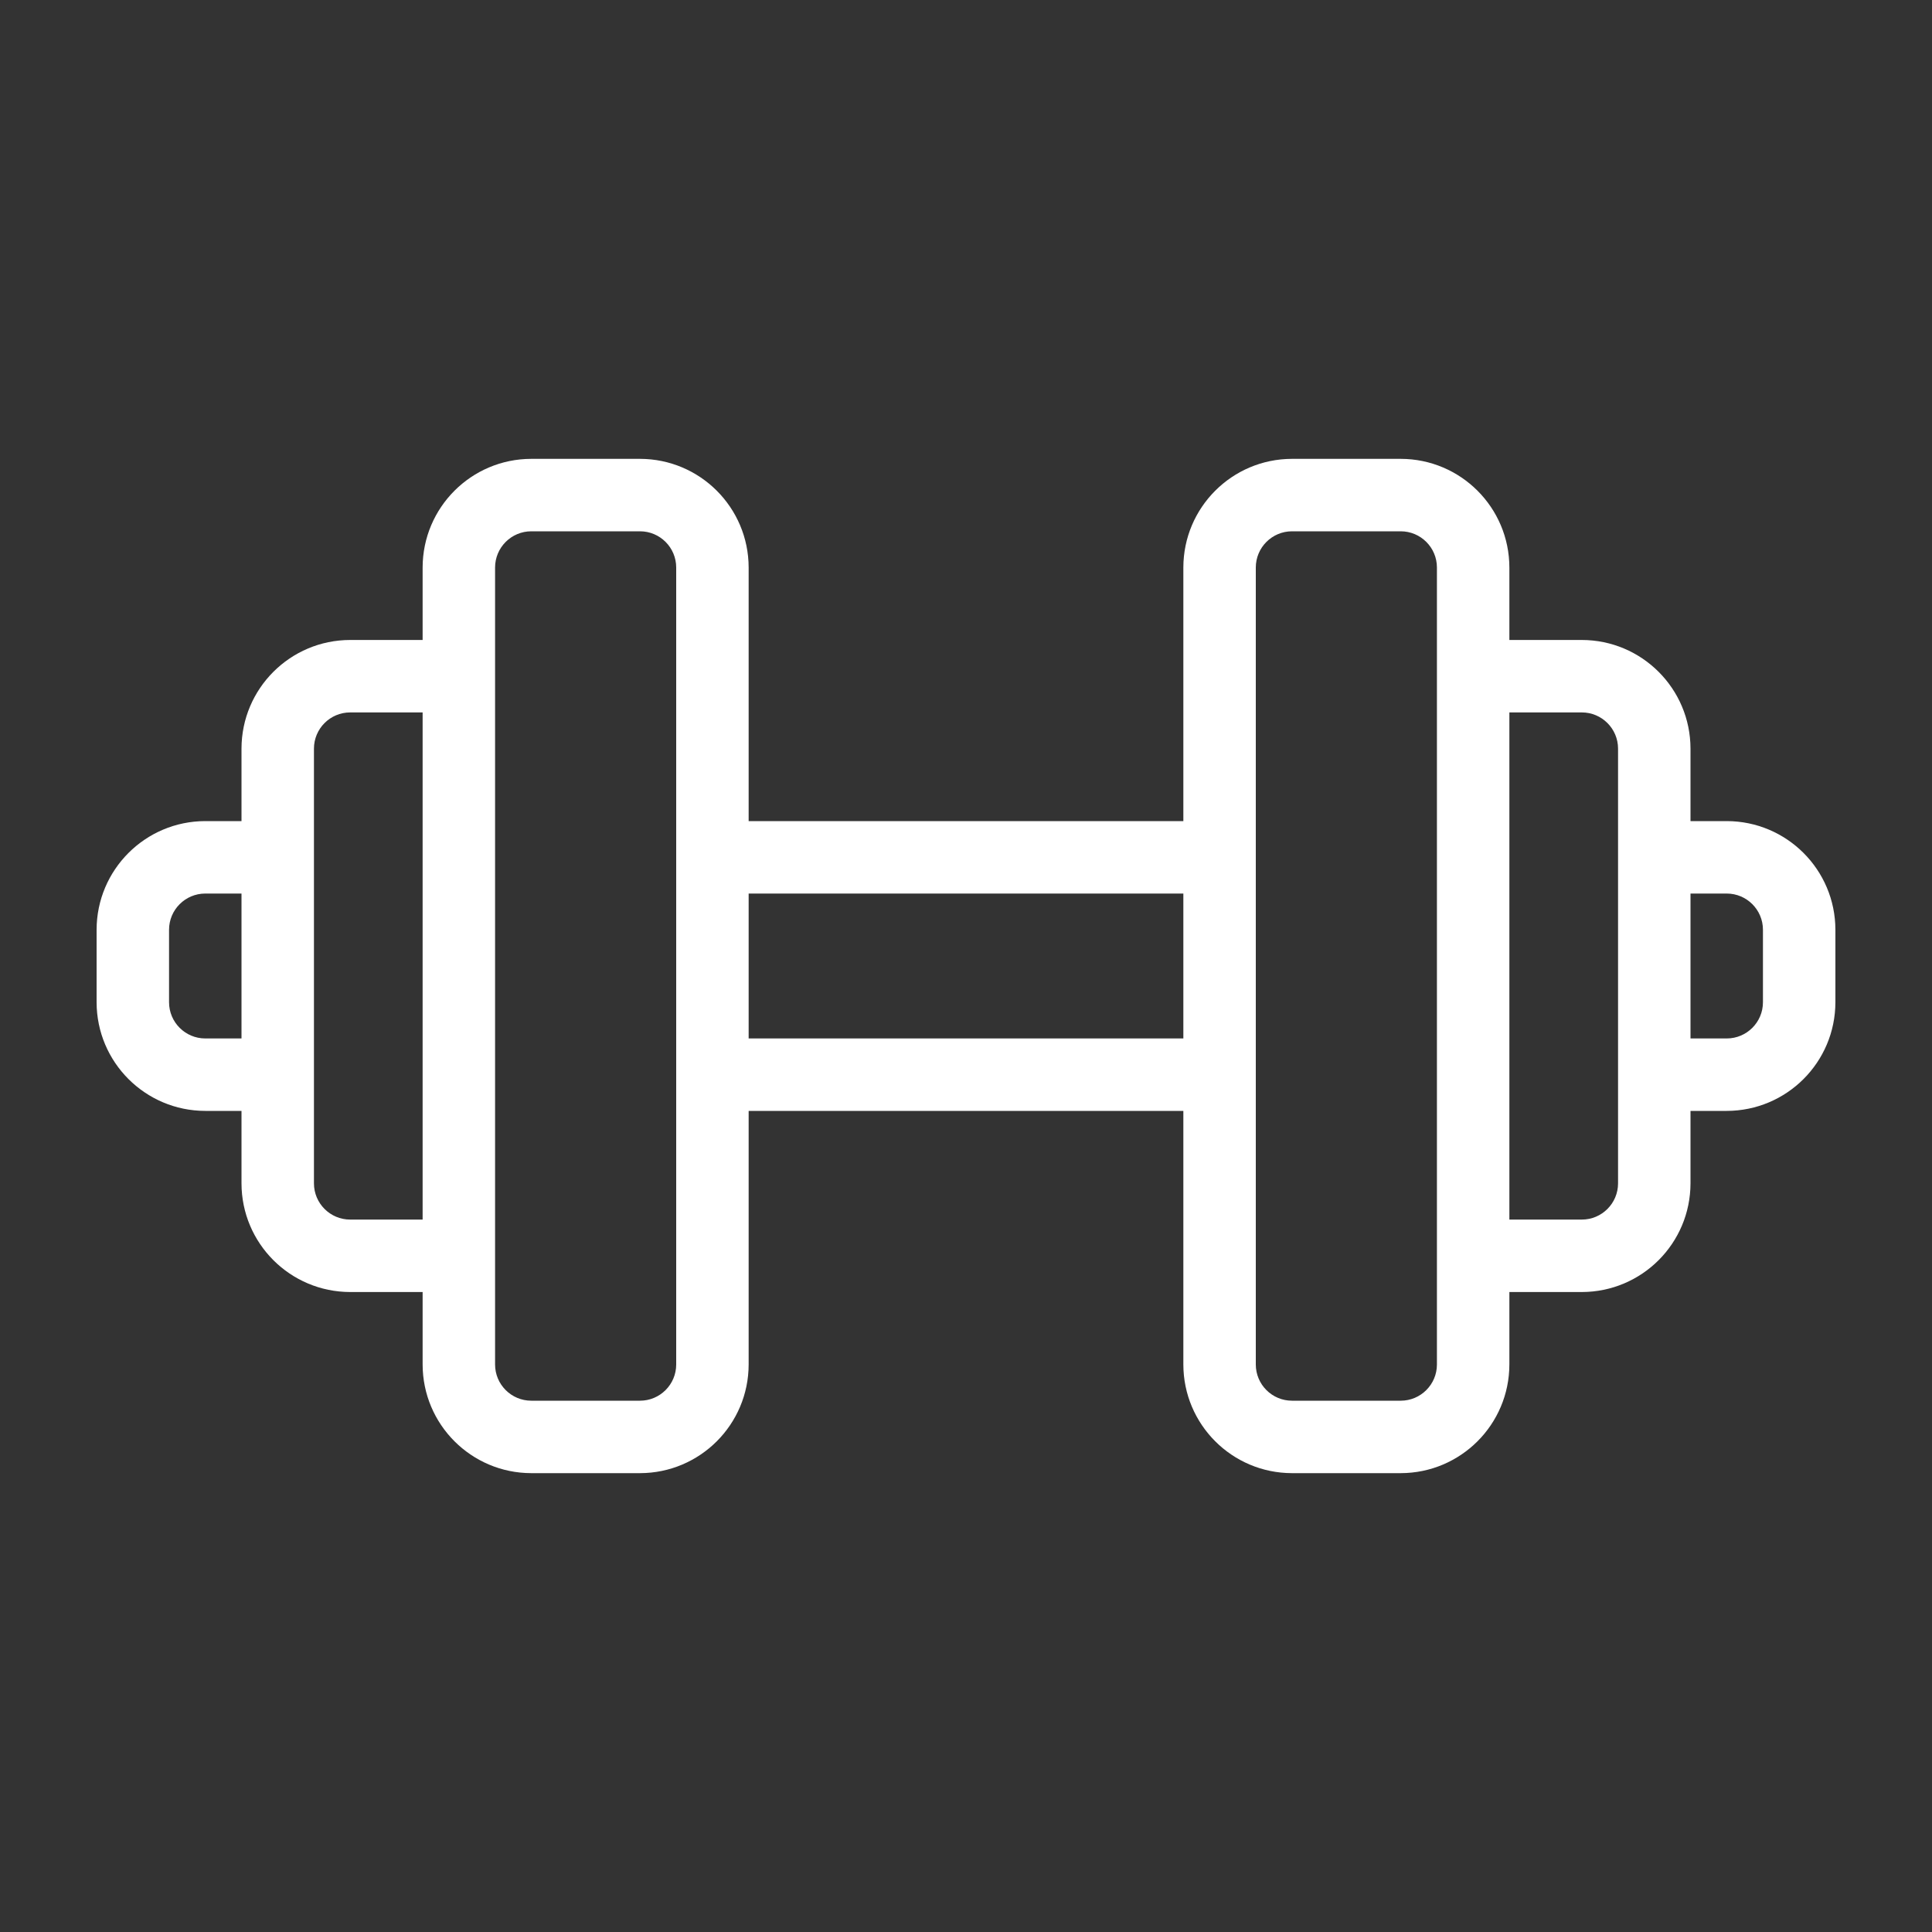 <?xml version="1.0" encoding="UTF-8"?> <svg xmlns="http://www.w3.org/2000/svg" width="100pt" height="100pt" version="1.1" viewBox="0 0 100 100"><rect x="0" y="0" width="100" height="100" fill="#333333" stroke="none"/><path d="m89.375 42.5h-1.875v-3.75c-0.004-3.106-2.519-5.621-5.625-5.625h-3.75v-3.75c-0.004-3.106-2.519-5.621-5.625-5.625h-5.625c-3.106 0.004-5.621 2.519-5.625 5.625v13.125h-22.5v-13.125c-0.004-3.106-2.519-5.621-5.625-5.625h-5.625c-3.106 0.004-5.621 2.519-5.625 5.625v3.75h-3.75c-3.106 0.004-5.621 2.519-5.625 5.625v3.75h-1.875c-3.106 0.004-5.621 2.519-5.625 5.625v3.75c0.004 3.106 2.519 5.621 5.625 5.625h1.875v3.75c0.004 3.106 2.519 5.621 5.625 5.625h3.75v3.75c0.004 3.106 2.519 5.621 5.625 5.625h5.625c3.106-0.004 5.621-2.519 5.625-5.625v-13.125h22.5v13.125c0.004 3.106 2.519 5.621 5.625 5.625h5.625c3.106-0.004 5.621-2.519 5.625-5.625v-3.75h3.75c3.106-0.004 5.621-2.519 5.625-5.625v-3.75h1.875c3.106-0.004 5.621-2.519 5.625-5.625v-3.75c-0.004-3.106-2.519-5.621-5.625-5.625zm-78.75 11.25c-1.035 0-1.875-0.84-1.875-1.875v-3.75c0-1.035 0.84-1.875 1.875-1.875h1.875v7.5zm7.5 9.375c-1.035 0-1.875-0.84-1.875-1.875v-22.5c0-1.035 0.84-1.875 1.875-1.875h3.75v26.25zm16.875 7.5c0 1.035-0.84 1.875-1.875 1.875h-5.625c-1.035 0-1.875-0.84-1.875-1.875v-41.25c0-1.035 0.84-1.875 1.875-1.875h5.625c1.035 0 1.875 0.84 1.875 1.875zm3.75-16.875v-7.5h22.5v7.5zm35.625 16.875c0 1.035-0.84 1.875-1.875 1.875h-5.625c-1.035 0-1.875-0.84-1.875-1.875v-41.25c0-1.035 0.84-1.875 1.875-1.875h5.625c1.035 0 1.875 0.84 1.875 1.875zm9.375-9.375c0 1.035-0.84 1.875-1.875 1.875h-3.75v-26.25h3.75c1.035 0 1.875 0.84 1.875 1.875zm7.5-9.375c0 1.035-0.84 1.875-1.875 1.875h-1.875v-7.5h1.875c1.035 0 1.875 0.84 1.875 1.875z" fill="#fff"></path></svg> 